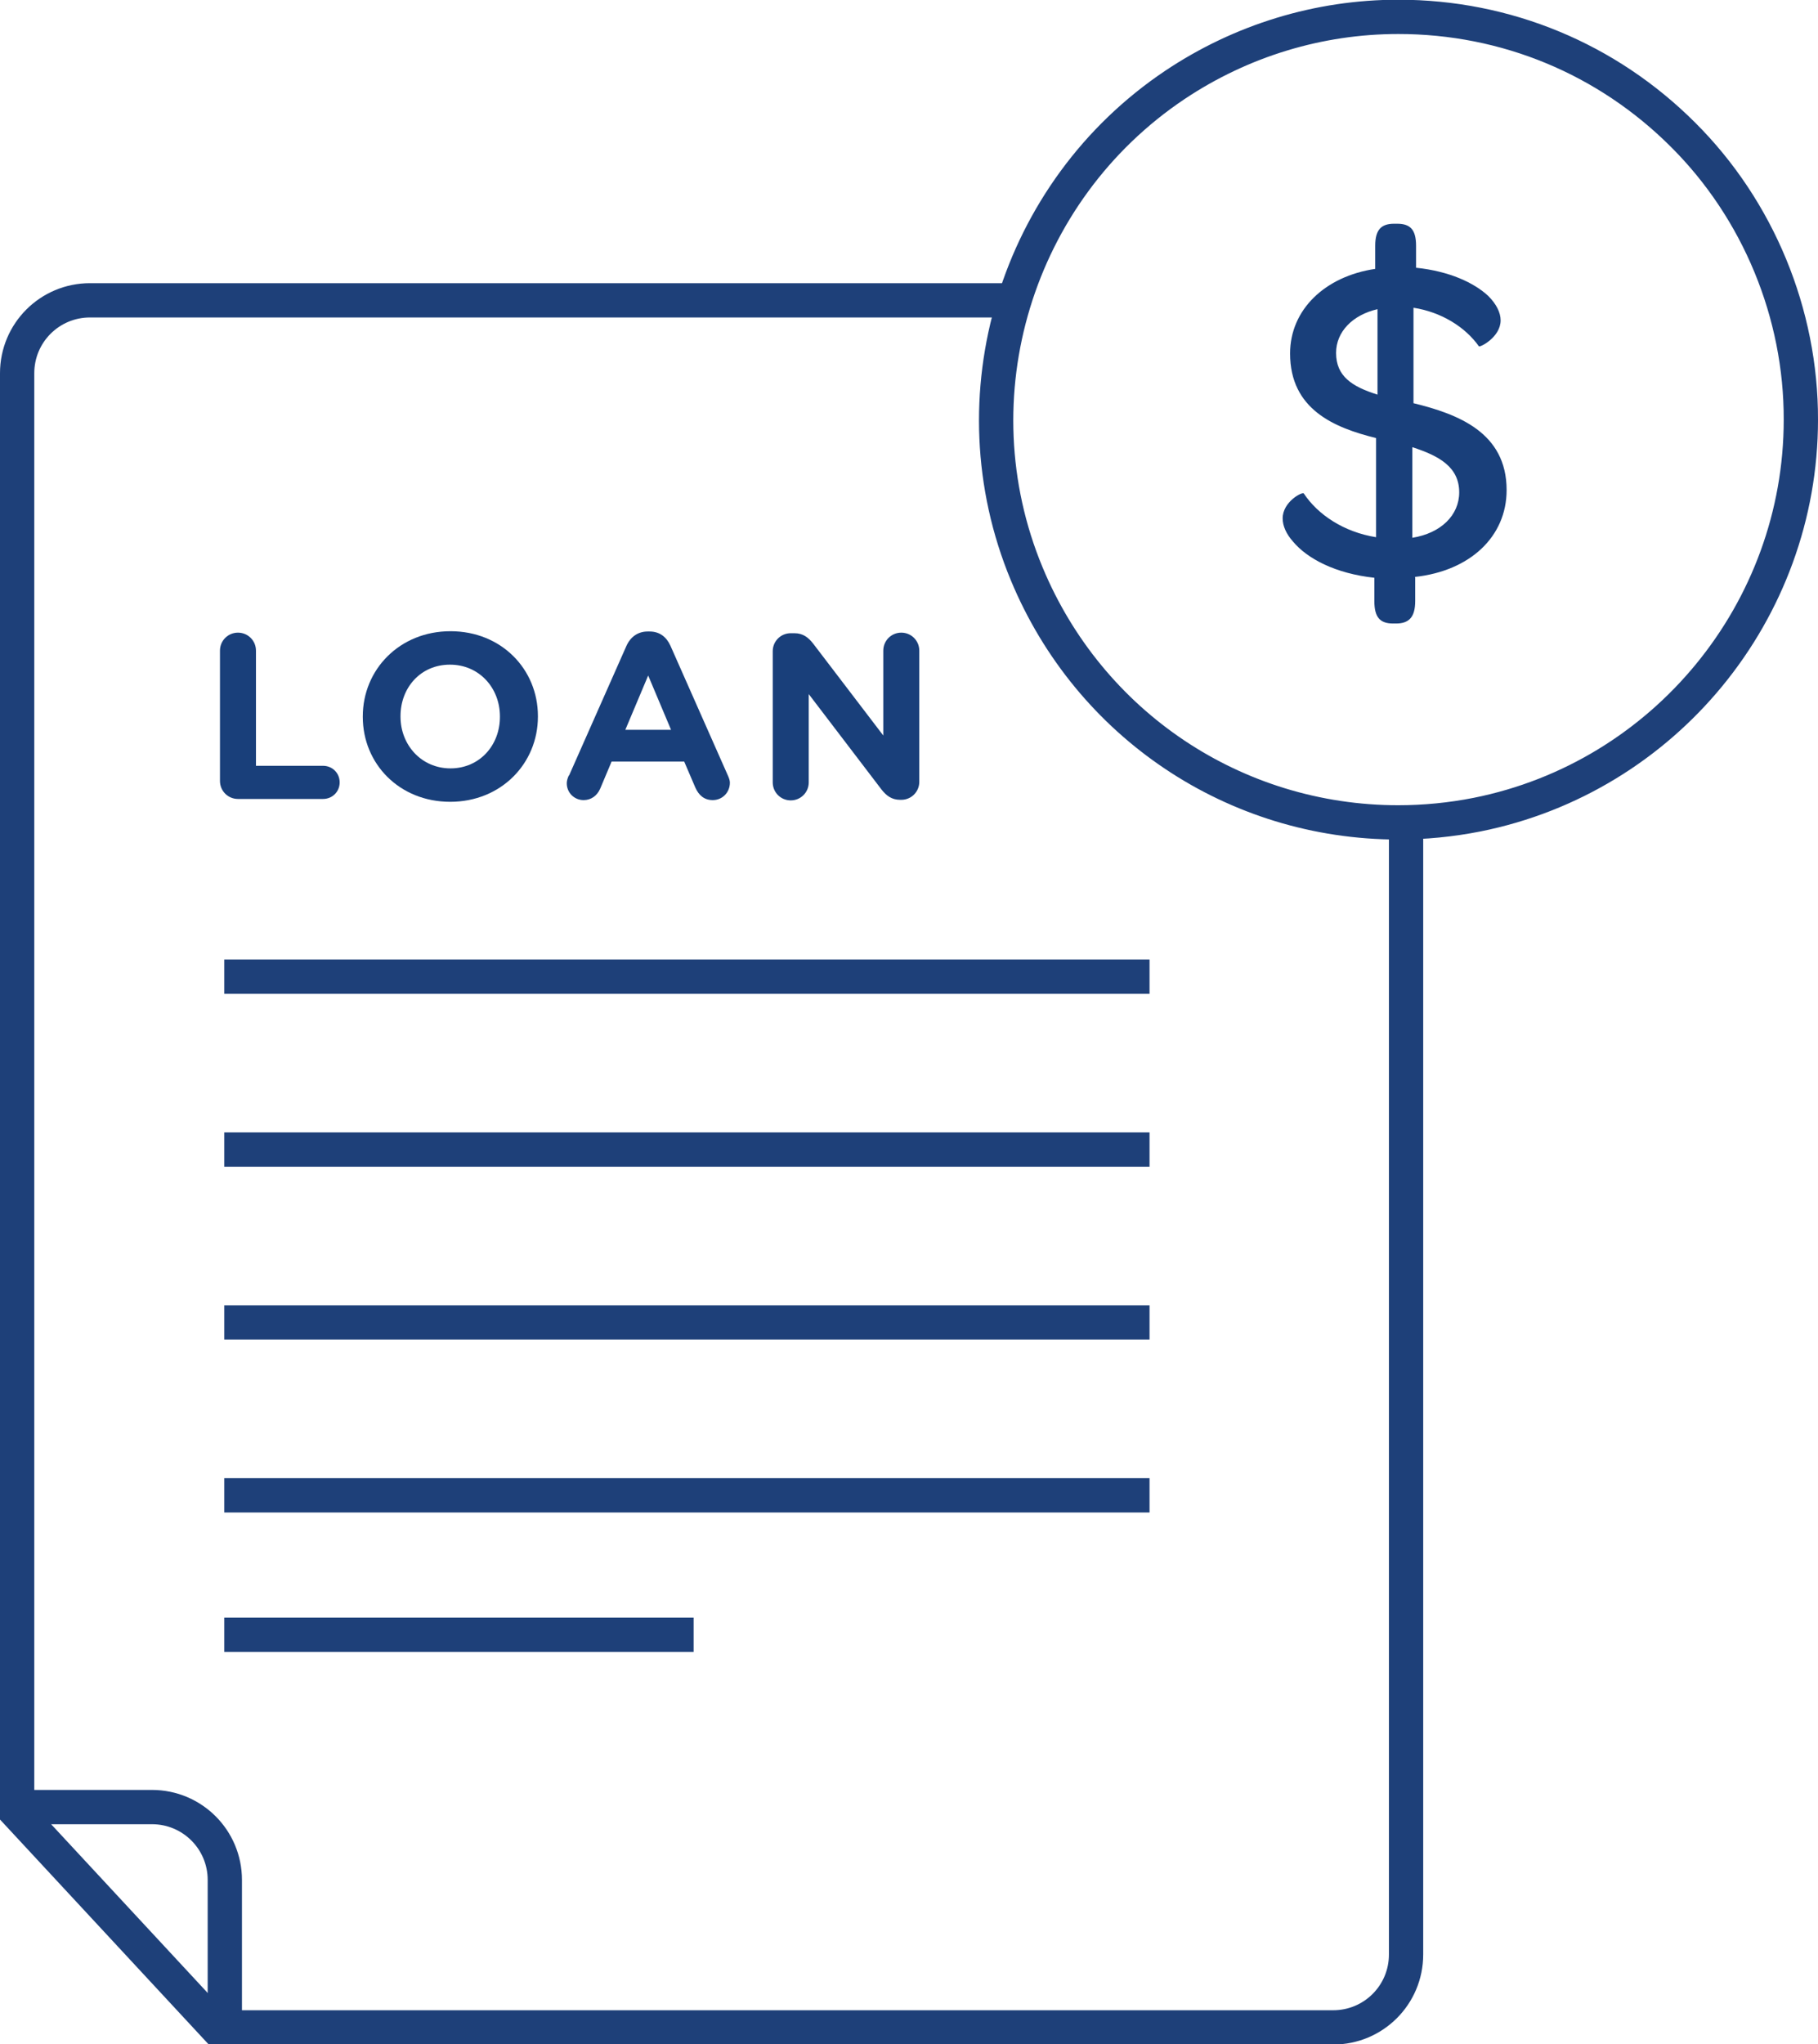 <?xml version="1.0" encoding="UTF-8"?>
<svg id="Layer_2" data-name="Layer 2" xmlns="http://www.w3.org/2000/svg" viewBox="0 0 63.64 71.54">
  <defs>
    <style>
      .cls-1 {
        fill-rule: evenodd;
      }

      .cls-1, .cls-2 {
        fill: none;
        stroke: #1e4079;
        stroke-miterlimit: 10;
        stroke-width: 1.2px;
      }

      .cls-3 {
        fill: #193f7a;
        stroke-width: 0px;
      }
    </style>
  </defs>
  <g id="Layer_1-2" data-name="Layer 1">
    <g>
      <path class="cls-2" d="M35.81,10.51H3.15c-1.41,0-2.55,1.14-2.55,2.55v50.38l6.97,7.51h39.1c1.41,0,2.55-1.14,2.55-2.55V28.69"/>
      <path class="cls-1" d="M48.95,28.78c-5.72,0-10.82-3.42-13.01-8.7-2.57-6.19-.38-13.38,5.19-17.11,2.32-1.55,5.03-2.38,7.82-2.38,3.77,0,7.31,1.47,9.97,4.13,2.63,2.62,4.13,6.26,4.12,9.97,0,6.7-4.77,12.51-11.34,13.82-.91.18-1.84.27-2.76.27h0Z"/>
      <path class="cls-3" d="M49.54,20.21v.82c0,.56-.21.79-.67.79h-.1c-.46,0-.66-.21-.66-.79v-.81c-1.37-.15-2.35-.67-2.85-1.27-.23-.26-.36-.54-.36-.81,0-.58.69-.94.74-.87.49.74,1.4,1.35,2.53,1.53v-3.47c-1.46-.36-3.01-1-3.01-2.96,0-1.53,1.22-2.7,2.98-2.96v-.81c0-.56.21-.77.66-.77h.11c.46,0,.66.21.66.77v.77c1.17.12,2.04.53,2.53.99.28.28.43.58.43.85,0,.59-.72.95-.76.91-.48-.68-1.32-1.2-2.29-1.35v3.34c1.55.38,3.26,1.02,3.26,3.04,0,1.63-1.28,2.83-3.21,3.04ZM48.22,13.81v-2.99c-.87.2-1.45.79-1.45,1.53,0,.82.56,1.18,1.45,1.46ZM51.08,17.23c0-.89-.71-1.28-1.64-1.58v3.17c1-.16,1.64-.79,1.64-1.59Z"/>
      <path class="cls-2" d="M.9,63.24h4.42c1.41,0,2.55,1.14,2.55,2.55v4.96"/>
      <line class="cls-2" x1="7.85" y1="34.18" x2="40.24" y2="34.18"/>
      <line class="cls-2" x1="7.85" y1="40.23" x2="40.24" y2="40.23"/>
      <line class="cls-2" x1="7.85" y1="46.28" x2="40.24" y2="46.28"/>
      <line class="cls-2" x1="7.85" y1="52.33" x2="40.24" y2="52.33"/>
      <line class="cls-2" x1="7.85" y1="57.21" x2="24.28" y2="57.21"/>
      <g>
        <path class="cls-3" d="M7.7,22.77c0-.35.28-.63.63-.63s.63.28.63.63v4.03h2.35c.32,0,.58.25.58.58s-.26.58-.58.58h-2.98c-.35,0-.63-.28-.63-.63v-4.55Z"/>
        <path class="cls-3" d="M12.7,25.09v-.02c0-1.64,1.29-2.98,3.07-2.98s3.06,1.33,3.06,2.97v.02c0,1.64-1.29,2.98-3.07,2.98s-3.06-1.33-3.06-2.97ZM17.5,25.09v-.02c0-.99-.72-1.81-1.75-1.81s-1.73.81-1.73,1.8v.02c0,.99.73,1.81,1.75,1.81s1.73-.81,1.73-1.8Z"/>
        <path class="cls-3" d="M19.92,27.14l2.01-4.54c.14-.31.4-.5.74-.5h.07c.35,0,.59.19.73.5l2.01,4.54c.04.09.07.17.07.25,0,.34-.26.61-.6.61-.3,0-.49-.17-.61-.44l-.39-.91h-2.54l-.4.95c-.11.25-.32.4-.58.4-.33,0-.59-.26-.59-.59,0-.09.03-.18.07-.27ZM23.49,25.54l-.8-1.9-.8,1.9h1.6Z"/>
        <path class="cls-3" d="M27.05,22.79c0-.35.28-.63.63-.63h.13c.3,0,.49.15.66.37l2.45,3.21v-2.97c0-.35.28-.63.63-.63s.63.28.63.63v4.59c0,.35-.28.63-.63.63h-.04c-.3,0-.49-.15-.66-.37l-2.54-3.33v3.09c0,.35-.28.63-.63.63s-.63-.28-.63-.63v-4.59Z"/>
      </g>
    </g>
  </g>
</svg>